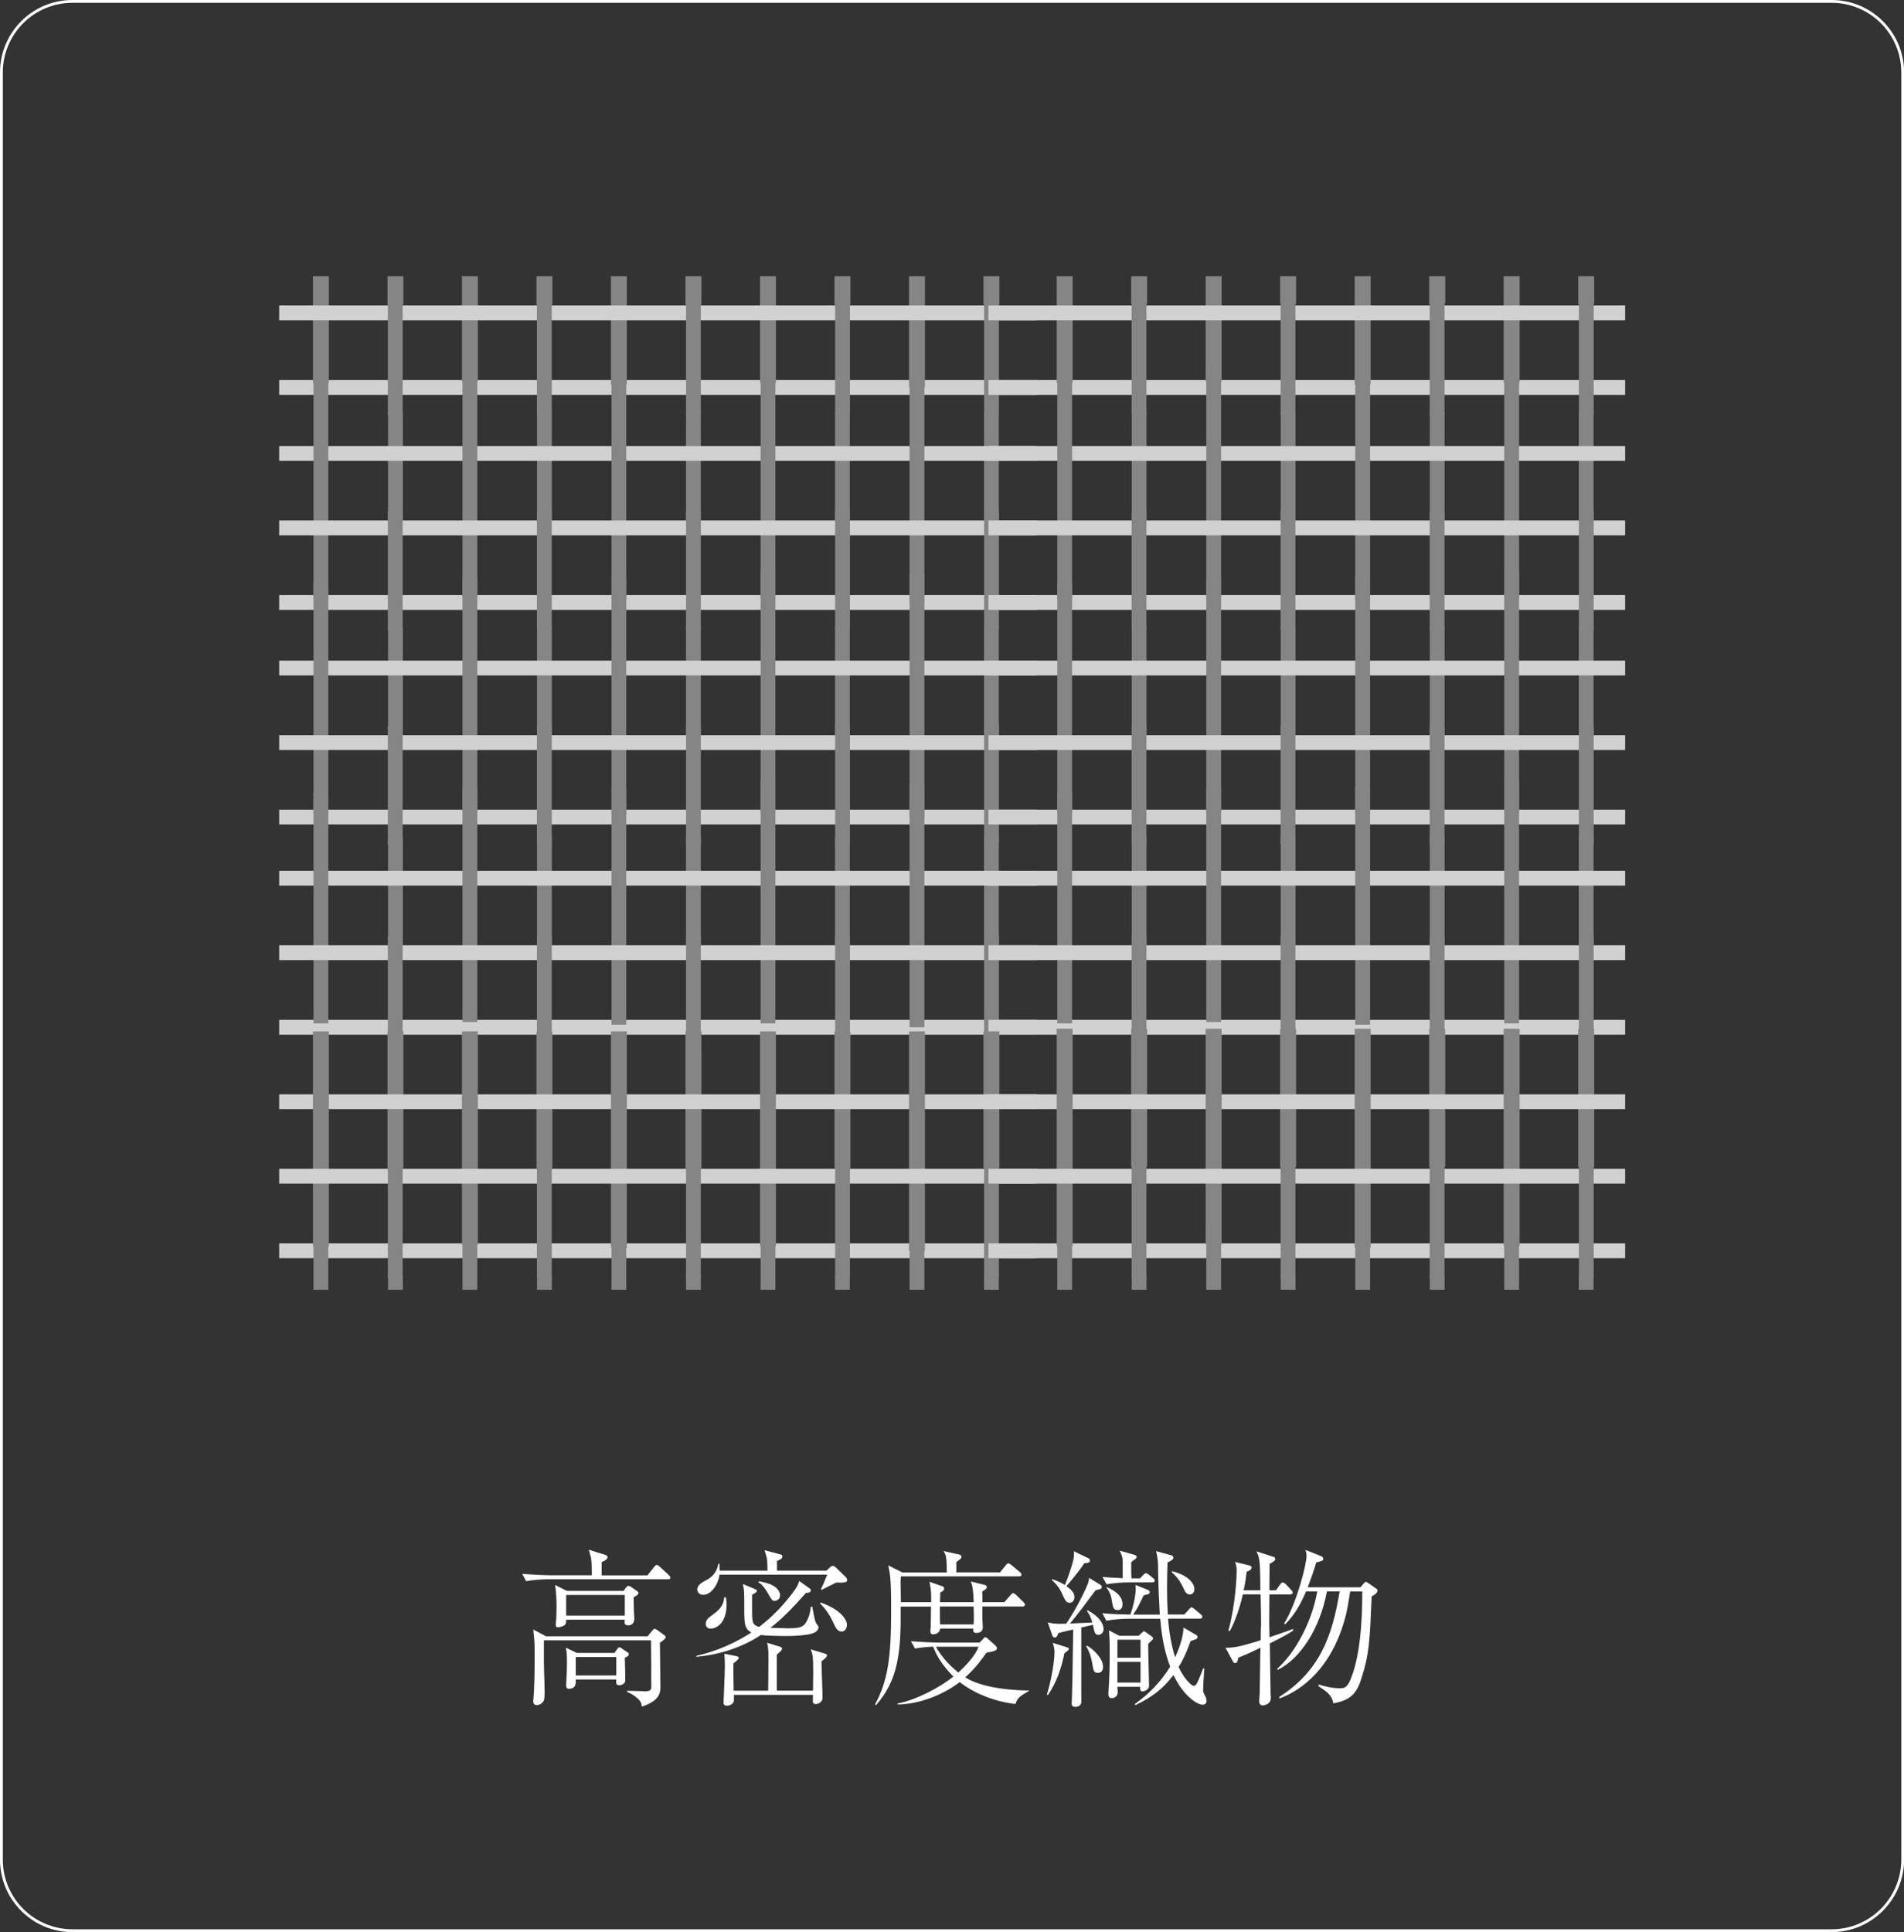 <?xml version="1.0" encoding="utf-8"?>
<!-- Generator: Adobe Illustrator 24.0.2, SVG Export Plug-In . SVG Version: 6.00 Build 0)  -->
<svg version="1.1" id="レイヤー_1" xmlns="http://www.w3.org/2000/svg" xmlns:xlink="http://www.w3.org/1999/xlink" x="0px"
	 y="0px" viewBox="0 0 190.28 193.03" style="enable-background:new 0 0 190.28 193.03;" xml:space="preserve">
<rect x="0" y="0" width="190.28" height="193.03" fill="#333333" stroke="none"/>
<style type="text/css">
	.st0{fill:none;stroke:#FFFFFF;stroke-width:0.283;stroke-miterlimit:10;}
	.st1{fill:#FFFFFF;}
	.st2{opacity:0.77;}
	.st3{clip-path:url(#SVGID_2_);}
	.st4{fill:none;stroke:#FFFFFF;stroke-width:1.479;stroke-miterlimit:10;}
	.st5{fill:none;stroke:#9D9D9D;stroke-width:1.588;stroke-miterlimit:10;}
	.st6{fill:none;stroke:#9D9D9D;stroke-width:1.479;stroke-miterlimit:10;}
	.st7{fill:none;stroke:#9D9D9D;stroke-width:1.598;stroke-miterlimit:10;}
</style>
<g>
	<path class="st0" d="M183.05,192.89H7.24c-3.92,0-7.1-3.18-7.1-7.1V7.24c0-3.92,3.18-7.1,7.1-7.1h175.81c3.92,0,7.1,3.18,7.1,7.1
		v178.55C190.14,189.71,186.96,192.89,183.05,192.89z"/>
	<g>
		<g>
			<path class="st1" d="M66.74,157.78H54.77c-0.6,0-1.55,0.07-2.19,0.19l-0.39-0.73c1.27,0.1,2.5,0.14,2.82,0.14h4.13
				c0-0.46,0-1.29-0.07-1.7c-0.02-0.14-0.2-0.73-0.24-0.85l1.65,0.51c0.15,0.05,0.24,0.12,0.24,0.24c0,0.1-0.1,0.29-0.59,0.48v1.33
				h4.57l0.66-0.83c0.07-0.08,0.19-0.22,0.27-0.22c0.1,0,0.27,0.15,0.31,0.19l0.87,0.8c0.14,0.14,0.19,0.2,0.19,0.29
				C66.99,157.77,66.86,157.78,66.74,157.78z M65.95,164.12c0,0.68,0.05,3.74,0.05,4.37c0,0.54,0,1.41-1.85,2.01
				c-0.05-0.31-0.1-0.48-0.32-0.71c-0.08-0.08-0.51-0.51-1.16-0.75l0.02-0.12c0.29,0,1.82,0.05,1.84,0.05
				c0.53,0,0.56-0.24,0.56-0.48c0-0.7-0.03-3.76-0.03-4.39c0-0.14,0-0.15-0.02-0.22H54.36c0,0.92-0.02,2.35,0.02,3.25
				c0,0.02,0.05,1.43,0.05,1.89c0,0.78-0.07,0.88-0.15,0.99c-0.17,0.24-0.42,0.34-0.63,0.34c-0.36,0-0.36-0.31-0.36-0.42
				c0-0.05,0-0.1,0.02-0.17c0.1-1.16,0.12-2.74,0.12-4.2c0-0.36,0-1.36-0.03-1.67c-0.08-0.87-0.1-0.97-0.1-1.09l1.27,0.68h10.15
				l0.46-0.56c0.1-0.12,0.15-0.19,0.25-0.19c0.03,0,0.1,0.03,0.2,0.08l0.7,0.51c0.19,0.14,0.2,0.19,0.2,0.25
				C66.53,163.72,66.19,163.95,65.95,164.12z M63.32,159.59c0,0.14,0,0.24,0.02,1.17c0,0.12,0.05,0.94,0.05,0.97
				c0,0.34-0.19,0.65-0.58,0.65s-0.39-0.14-0.39-0.42c0-0.02,0.02-0.12,0.02-0.14h-5.86c0,0.22,0,0.39-0.12,0.51
				c-0.2,0.2-0.68,0.25-0.7,0.25c-0.22,0-0.22-0.19-0.22-0.25v-0.07c0.07-0.61,0.08-1.21,0.08-1.75c0-0.22,0-1.29-0.15-2.16
				l1.17,0.59h5.68l0.27-0.36c0.09-0.1,0.15-0.14,0.22-0.14c0.08,0,0.2,0.07,0.22,0.08l0.63,0.44c0.07,0.05,0.14,0.08,0.14,0.19
				C63.8,159.33,63.51,159.48,63.32,159.59z M62.44,165.62c0.02,0.59,0.05,1.56,0.05,2.16c0,0.17,0,0.27-0.12,0.39
				c-0.14,0.14-0.32,0.2-0.48,0.2c-0.32,0-0.32-0.17-0.31-0.58h-4.05c0.03,0.39,0.05,0.93-0.7,0.93c-0.25,0-0.25-0.25-0.25-0.37
				c0-0.17,0.05-0.88,0.05-1.04c0.02-0.36,0.03-0.78,0.03-1.24c0-0.97-0.05-1.16-0.12-1.46l1.1,0.53h3.77l0.29-0.41
				c0.07-0.08,0.1-0.15,0.22-0.15c0.03,0,0.07,0,0.2,0.1l0.6,0.41c0.07,0.03,0.12,0.08,0.12,0.19
				C62.86,165.43,62.72,165.48,62.44,165.62z M62.44,159.35h-5.86v2.06h5.86V159.35z M61.59,165.55h-4.05v1.84h4.05V165.55z"/>
			<path class="st1" d="M81.54,163.02c-0.54,0.41-2.45,0.43-3.06,0.43c-0.56,0-1.89-0.03-2.45-0.1c-1.92,1.28-4.15,1.96-6.43,2.18
				v-0.1c1.05-0.25,3.08-0.78,5.49-2.33c-0.65-0.37-0.71-0.75-0.71-2.28c0-1.75,0-1.94-0.15-2.57l1.17,0.49
				c0.07,0.03,0.24,0.1,0.24,0.2c0,0.14-0.22,0.24-0.48,0.39v0.27v1.05c0,1.48,0,1.67,0.71,1.89c0.49-0.39,2.02-1.55,3.54-3.67
				c0.24-0.34,0.32-0.49,0.46-0.92l1.02,0.73c0.09,0.05,0.14,0.12,0.14,0.2c0,0.24-0.31,0.27-0.49,0.27
				c-1.39,1.58-2.41,2.6-3.55,3.48c0.31,0,1.58,0.05,1.8,0.05c1.29,0,1.53-0.19,1.8-0.66c0.34-0.61,0.39-1.09,0.44-1.5h0.15
				c0.07,0.41,0.22,1.34,0.36,1.6c0.03,0.08,0.27,0.37,0.27,0.44C81.82,162.73,81.65,162.93,81.54,163.02z M83.57,158.11
				c-0.24,0.12-1.34,0.66-1.46,0.73l-0.07-0.08c0.17-0.29,0.46-1.04,0.63-1.44H71.91c-0.1,0.8-0.73,2.01-1.63,2.01
				c-0.43,0-0.6-0.31-0.6-0.51c0-0.48,0.51-0.75,0.94-0.97c0.94-0.51,1.09-1.24,1.17-1.63h0.1c0.02,0.32,0.02,0.43,0.03,0.7h4.78
				c0-0.42-0.02-1.04-0.07-1.27c-0.02-0.12-0.19-0.65-0.22-0.77l1.56,0.41c0.15,0.03,0.22,0.08,0.22,0.2c0,0.22-0.14,0.29-0.54,0.46
				v0.97h4.95l0.32-0.31c0.03-0.03,0.19-0.17,0.27-0.17c0.19,0,0.29,0.1,0.37,0.19l0.95,0.92c0.1,0.08,0.15,0.2,0.15,0.31
				C84.67,158.14,84.28,158.12,83.57,158.11z M71.02,162.71c-0.31,0-0.49-0.2-0.49-0.44c0-0.44,0.2-0.59,0.82-1.04
				c0.92-0.66,0.99-1.26,1.02-1.65h0.17c0.03,0.2,0.07,0.42,0.07,0.78C72.6,162.12,71.63,162.71,71.02,162.71z M82.1,165.98
				c0,0.27,0,0.42,0.05,1.82l0.05,1.53v0.05c0,0.36,0,0.48-0.12,0.6c-0.17,0.17-0.37,0.27-0.54,0.27c-0.1,0-0.31-0.02-0.31-0.27
				c0-0.1,0.02-0.54,0.02-0.65h-7.9c0,0.53,0,0.58-0.02,0.66c-0.08,0.25-0.39,0.42-0.68,0.42c-0.32,0-0.34-0.17-0.34-0.31
				c0-0.12,0.03-0.65,0.03-0.75c0.08-2.04,0.1-2.4,0.1-2.89c0-0.15,0-0.76-0.05-1.24l1.19,0.24c0.08,0.02,0.25,0.05,0.25,0.17
				c0,0.15-0.31,0.37-0.54,0.56c0,0.88,0,1.07,0.03,2.72h3.45c0.03-3.28,0.03-3.64,0.02-3.86c-0.05-0.59-0.05-0.66-0.14-0.93
				l1.27,0.39c0.03,0,0.24,0.07,0.24,0.19c0,0.1-0.07,0.17-0.12,0.24c-0.05,0.07-0.36,0.32-0.41,0.37v3.6h3.62
				c0.02-1.44,0.02-1.6,0.02-1.9c0-1.6-0.07-1.79-0.25-2.23l1.36,0.41c0.08,0.02,0.27,0.08,0.27,0.19
				C82.67,165.54,82.29,165.84,82.1,165.98z M77.43,159.94c-0.25,0-0.29-0.08-0.65-0.7c-0.12-0.2-0.54-0.95-1-1.16l0.07-0.1
				c0.39,0.08,0.97,0.19,1.36,0.41c0.61,0.32,0.75,0.76,0.75,0.99C77.96,159.76,77.63,159.94,77.43,159.94z M84.11,163
				c-0.42,0-0.58-0.34-0.88-0.99c-0.31-0.66-0.77-1.34-1.29-1.82l0.1-0.08c2.11,0.76,2.6,1.79,2.6,2.19
				C84.64,162.78,84.38,163,84.11,163z"/>
			<path class="st1" d="M102.16,160.5h-3.99v1.21c0.02,0.14,0.05,0.73,0.05,0.85c0,0.36-0.19,0.58-0.65,0.58
				c-0.27,0-0.34-0.14-0.31-0.44h-3.3c-0.03,0.39-0.39,0.58-0.71,0.58c-0.1,0-0.27,0-0.27-0.34c0-0.07,0.02-0.32,0.03-0.37
				c0.02-0.82,0.03-1.85,0.03-2.06h-3.03c0.05,4.57-0.24,7.33-2.46,9.84l-0.1-0.07c1.27-2.36,1.61-4.59,1.61-9.47
				c0-2.96-0.1-3.52-0.29-4.42l1.41,0.71h4.44c0-1.67-0.12-1.84-0.34-2.14l1.53,0.34c0.1,0.02,0.27,0.05,0.27,0.25
				c0,0.08-0.03,0.15-0.19,0.27c-0.07,0.05-0.15,0.12-0.32,0.25v1.02h4.37l0.56-0.7c0.1-0.12,0.17-0.2,0.27-0.2
				c0.1,0,0.27,0.15,0.29,0.15l0.85,0.71c0.08,0.08,0.17,0.15,0.17,0.27c0,0.15-0.14,0.17-0.26,0.17H90.03
				c0,0.05-0.03,0.48-0.03,0.51c0,0.32,0.03,1.79,0.03,2.07h3.03c0-0.88,0-1.22-0.17-2.04l1.17,0.41c0.17,0.05,0.29,0.08,0.29,0.29
				c0,0.15-0.08,0.2-0.39,0.39c0,0.31,0,0.37-0.02,0.95h3.37c-0.05-1.1-0.07-1.48-0.29-2.07l1.36,0.34
				c0.15,0.03,0.24,0.08,0.24,0.24c0,0.14-0.15,0.24-0.46,0.42c0.02,0.12,0.02,0.71,0.02,1.07h2.19l0.61-0.7
				c0.17-0.19,0.2-0.2,0.27-0.2c0.1,0,0.24,0.12,0.31,0.19l0.7,0.68c0.12,0.12,0.17,0.17,0.17,0.27
				C102.42,160.49,102.28,160.5,102.16,160.5z M101.48,170.24c-1.19-0.12-3.55-0.63-5.58-2.19c-1.14,0.92-3.59,2.21-6.2,2.24v-0.1
				c1.87-0.34,4.3-1.65,5.58-2.69c-1.27-1.28-1.72-2.21-2.02-2.99c-0.61,0.03-1.22,0.08-1.82,0.19l-0.41-0.73
				c1.27,0.1,2.52,0.14,2.84,0.14h4.03l0.34-0.36c0.14-0.15,0.17-0.19,0.25-0.19c0.05,0,0.2,0.14,0.27,0.19l0.73,0.66
				c0.07,0.07,0.14,0.14,0.14,0.25c0,0.15-0.12,0.24-0.25,0.27c-0.17,0.07-0.34,0.1-0.8,0.19c-0.29,0.41-1.02,1.48-2.12,2.46
				c1.89,1.19,5.29,1.31,6.36,1.31v0.05C101.96,169.45,101.69,169.6,101.48,170.24z M93.53,164.52c0.65,1.17,1.51,1.97,2.24,2.58
				c0.71-0.66,1.68-1.63,2.02-2.58H93.53z M97.3,160.5h-3.37c0,0.75,0,1.17,0.02,1.79h3.35C97.34,161.78,97.32,161.05,97.3,160.5z"
				/>
			<path class="st1" d="M106.37,165.18c-0.29,1.46-0.78,2.91-1.63,4.15h-0.12c0.56-1.89,0.76-3.55,0.76-4.25
				c0-0.27-0.02-0.46-0.17-0.95l1.33,0.42c0.22,0.07,0.27,0.08,0.27,0.19C106.81,164.84,106.81,164.84,106.37,165.18z
				 M109.78,163.33c-0.34,0-0.39-0.17-0.56-1l-1.16,0.27v0.05v6.65c0,0.71,0.02,0.8-0.03,0.92c-0.08,0.17-0.27,0.31-0.54,0.31
				c-0.29,0-0.39-0.12-0.39-0.34c0-0.1,0.03-0.56,0.03-0.66c0.05-1.63,0.05-2.14,0.12-6.73c-0.24,0.05-1.28,0.29-1.48,0.36
				c-0.14,0.36-0.19,0.44-0.37,0.44c-0.15,0-0.19-0.08-0.27-0.31l-0.42-1.21c0.44,0.12,0.65,0.17,1.84,0.14
				c0.61-0.88,1.56-2.53,2.12-3.88c0.14-0.32,0.15-0.51,0.17-0.7l1,0.61c0.14,0.08,0.27,0.15,0.27,0.29c0,0.19-0.15,0.22-0.29,0.25
				c-0.1,0.02-0.2,0.05-0.34,0.1c-0.83,1.12-1.82,2.45-2.55,3.31c0.44-0.02,1.7-0.08,2.23-0.1c-0.14-0.56-0.32-0.85-0.53-1.14
				l0.08-0.08c1.44,0.8,1.58,1.58,1.58,1.87C110.29,163.19,109.95,163.33,109.78,163.33z M108.37,156.17
				c-0.56,0.85-1.56,2.04-1.8,2.29c0.68,0.49,0.8,0.78,0.8,1.11c0,0.2-0.1,0.56-0.46,0.56c-0.31,0-0.44-0.19-0.61-0.56
				c-0.32-0.71-0.48-1.07-1.19-1.72l0.03-0.08c0.51,0.17,0.8,0.29,1.28,0.58c0.22-0.49,0.68-1.8,0.85-2.52
				c0.07-0.32,0.07-0.6,0.05-0.85l1.34,0.65c0.14,0.05,0.27,0.12,0.27,0.27C108.93,156.15,108.61,156.17,108.37,156.17z
				 M109.73,167.13c-0.41,0-0.44-0.17-0.58-0.97c-0.14-0.8-0.37-1.31-0.59-1.68l0.07-0.07c0.71,0.41,1.61,1.31,1.61,2.12
				C110.24,166.88,110.07,167.13,109.73,167.13z M120.18,170.31c-0.54,0-1.92-0.88-2.91-2.97c-1.07,1.43-2.19,2.24-3.79,3.01
				l-0.08-0.1c1.41-0.99,2.63-2.24,3.54-3.74c-0.58-1.55-0.85-3.09-0.99-4.79h-3.2c-0.59,0-1.53,0.07-2.18,0.2l-0.41-0.75
				c1.04,0.1,1.83,0.12,2.8,0.14c0.34-0.9,0.54-2.01,0.54-2.53c0-0.2-0.02-0.34-0.03-0.44l1.14,0.46c0.22,0.08,0.29,0.15,0.29,0.25
				c0,0.19-0.07,0.2-0.61,0.34c-0.36,0.78-0.66,1.38-1.05,1.92h2.67c-0.07-1.26-0.15-2.84-0.17-4.37c0-0.99-0.03-1.19-0.2-1.97
				l1.43,0.39c0.14,0.03,0.29,0.08,0.29,0.25c0,0.2-0.2,0.31-0.58,0.49c-0.02,0.71-0.05,1.41-0.05,2.53c0,0.93,0.02,1.67,0.08,2.67
				h1.65l0.46-0.51c0.17-0.19,0.19-0.2,0.25-0.2c0.1,0,0.26,0.12,0.34,0.2l0.58,0.48c0.08,0.08,0.17,0.15,0.17,0.27
				c0,0.15-0.15,0.17-0.27,0.17h-3.16c0.17,2.13,0.56,3.38,0.71,3.86c0.53-1.14,0.83-2.24,0.83-2.97l1.17,0.68
				c0.15,0.08,0.24,0.14,0.24,0.26c0,0.19-0.07,0.2-0.7,0.42c-0.49,1.36-0.83,2.01-1.19,2.58c0.56,1.24,1.31,1.89,1.51,1.89
				c0.22,0,0.34-0.27,0.48-0.6c0.14-0.31,0.29-0.7,0.46-1.14h0.12c-0.05,0.54-0.12,1.65-0.12,2.13c0,0.24,0.02,0.29,0.2,0.61
				c0.03,0.07,0.14,0.26,0.14,0.49C120.59,170.14,120.46,170.31,120.18,170.31z M115.15,158.09h-2.38c-0.6,0-1.53,0.07-2.18,0.19
				l-0.41-0.73c0.41,0.03,0.99,0.08,2.02,0.12v-1.48c0-0.56-0.05-0.76-0.31-1.27l1.38,0.39c0.17,0.05,0.32,0.08,0.32,0.25
				c0,0.12-0.07,0.15-0.54,0.51c0,0.95,0,1.07,0.02,1.62h0.87l0.29-0.32c0.08-0.08,0.2-0.2,0.29-0.2s0.25,0.12,0.32,0.17l0.39,0.32
				c0.08,0.05,0.17,0.15,0.17,0.25C115.41,158.06,115.27,158.09,115.15,158.09z M111.72,160.86c-0.46,0-0.49-0.27-0.6-0.92
				c-0.08-0.54-0.2-0.85-0.54-1.34l0.05-0.03c0.78,0.34,1.55,0.88,1.55,1.7C112.18,160.5,112.11,160.86,111.72,160.86z
				 M114.75,164.23c-0.02,0.58,0.08,3.4,0.08,4.05c0,0.19,0,0.34-0.12,0.46c-0.15,0.14-0.37,0.24-0.54,0.24
				c-0.29,0-0.24-0.37-0.22-0.46h-2.28c0,0.05,0.03,0.48,0.03,0.51c0,0.61-0.54,0.63-0.59,0.63c-0.34,0-0.34-0.31-0.34-0.42
				c0-0.17,0.02-0.44,0.03-0.61c0.07-1.09,0.1-2.18,0.1-3.11c0-1.6,0-1.79-0.08-2.63l1.05,0.54h1.92l0.27-0.25
				c0.2-0.19,0.2-0.2,0.27-0.2c0.05,0,0.07,0.02,0.22,0.12l0.41,0.29c0.22,0.15,0.27,0.22,0.27,0.31
				C115.24,163.77,115.22,163.79,114.75,164.23z M113.98,163.82h-2.31v1.8h2.31V163.82z M113.98,166.03h-2.31v2.07h2.31V166.03z
				 M118.91,159.3c-0.34,0-0.46-0.24-0.65-0.65c-0.39-0.85-0.75-1.19-1.16-1.58l0.03-0.1c1.65,0.42,2.23,1.24,2.23,1.78
				C119.37,159.11,119.15,159.3,118.91,159.3z"/>
			<path class="st1" d="M126.9,164.19c0.02,0.82,0.07,4.4,0.08,5.13c0.02,0.08,0.02,0.19,0.02,0.25c0,0.32-0.08,0.46-0.19,0.56
				c-0.22,0.2-0.48,0.25-0.61,0.25c-0.29,0-0.36-0.22-0.36-0.39c0-0.14,0.05-0.73,0.05-0.85c0.02-0.71,0.05-3.88,0.08-4.52
				c-1.21,0.59-1.85,0.85-2.23,1c-0.03,0.25-0.08,0.54-0.32,0.54c-0.12,0-0.19-0.12-0.25-0.25l-0.7-1.29c0.66,0,1.17,0,3.52-0.75
				c0-0.2,0.02-1.09,0.02-1.27c0.02-0.12,0.02-0.22,0.02-0.34c0-0.46-0.03-2.55-0.05-2.97h-1.77c-0.07,0.27-0.49,2.19-1.31,3.67
				l-0.14-0.05c0.73-2.62,0.83-5.51,0.83-5.93c0-0.48-0.05-0.63-0.17-0.93l1.41,0.34c0.19,0.05,0.25,0.08,0.25,0.22
				c0,0.22-0.24,0.32-0.49,0.42c-0.12,0.97-0.2,1.43-0.31,1.85h1.68c-0.03-2.77-0.03-3.15-0.39-3.89l1.63,0.53
				c0.12,0.03,0.24,0.07,0.24,0.22c0,0.17-0.05,0.2-0.56,0.51c0,0.02-0.02,2.38-0.02,2.63h0.66l0.41-0.58
				c0.09-0.12,0.15-0.2,0.26-0.2c0.12,0,0.25,0.12,0.31,0.17l0.54,0.58c0.03,0.05,0.15,0.15,0.15,0.25c0,0.15-0.14,0.19-0.26,0.19
				h-2.07c0,0.46-0.02,2.48-0.02,2.89c0,0.26,0,0.27,0.03,1.39c0.36-0.12,2.01-0.68,2.33-0.82l0.05,0.14
				C128.91,163.14,128.26,163.51,126.9,164.19z M137.08,159.48c-0.19,4.52-0.24,5.78-1.02,8.19c-0.36,1.14-0.83,2.21-2.82,2.5
				c-0.12-0.82-0.68-1.19-1.5-1.73l0.07-0.14c1.17,0.37,1.9,0.37,2.01,0.37c0.58,0,0.88,0,1.39-1.53c0.93-2.82,0.93-6.8,0.93-8.14
				h-1.21c-0.19,1.17-0.29,1.99-0.63,3.09c-1.58,5.27-4.91,7.05-6.44,7.6l-0.03-0.14c3.99-2.57,5.29-5.92,6.05-10.56h-1.27
				c-0.71,3.79-2.7,6.75-4.91,7.84l-0.07-0.1c1.87-1.67,3.5-4.76,4.01-7.73h-1.12c-0.46,1.11-1.11,2.33-2.09,3.28l-0.1-0.08
				c1.26-2.02,2.24-5.9,2.24-6.75c0-0.24-0.03-0.37-0.1-0.6l1.53,0.61c0.02,0,0.24,0.08,0.24,0.27c0,0.15,0,0.2-0.7,0.37
				c-0.14,0.49-0.37,1.22-0.85,2.48h5.27l0.34-0.39c0.12-0.15,0.15-0.15,0.2-0.15s0.19,0.08,0.24,0.12l0.73,0.51
				c0.15,0.1,0.19,0.14,0.19,0.24C137.66,159.2,137.25,159.4,137.08,159.48z"/>
		</g>
	</g>
	<g class="st2">
		<defs>
			<rect id="SVGID_1_" x="27.9" y="27.59" class="st2" width="134.51" height="101.27"/>
		</defs>
		<clipPath id="SVGID_2_">
			<use xlink:href="#SVGID_1_"  style="overflow:visible;"/>
		</clipPath>
		<g class="st3">
			<g>
				<g>
					<line class="st4" x1="24.46" y1="38.71" x2="103.62" y2="38.71"/>
					<line class="st5" x1="99.08" y1="16.79" x2="99.08" y2="30.43"/>
					<line class="st5" x1="84.19" y1="16.79" x2="84.19" y2="30.43"/>
					<line class="st5" x1="69.3" y1="16.79" x2="69.3" y2="30.43"/>
					<line class="st5" x1="54.41" y1="16.79" x2="54.41" y2="30.43"/>
					<line class="st5" x1="39.52" y1="16.79" x2="39.52" y2="30.43"/>
					<line class="st4" x1="24.46" y1="23.82" x2="103.62" y2="23.82"/>
					<line class="st5" x1="32.07" y1="16.79" x2="32.07" y2="38.26"/>
					<line class="st5" x1="46.96" y1="16.79" x2="46.96" y2="38.11"/>
					<line class="st5" x1="61.85" y1="16.79" x2="61.85" y2="38.41"/>
					<line class="st5" x1="76.75" y1="16.79" x2="76.75" y2="38.26"/>
					<line class="st5" x1="91.64" y1="16.79" x2="91.64" y2="38.71"/>
					<line class="st4" x1="24.46" y1="31.26" x2="103.62" y2="31.26"/>
					<line class="st6" x1="39.5" y1="29.63" x2="39.5" y2="41.45"/>
					<line class="st6" x1="54.4" y1="29.57" x2="54.4" y2="41.39"/>
					<line class="st6" x1="69.3" y1="29.64" x2="69.3" y2="41.46"/>
					<line class="st6" x1="84.2" y1="29.56" x2="84.2" y2="41.38"/>
					<line class="st6" x1="99.09" y1="29.48" x2="99.09" y2="41.3"/>
					<line class="st4" x1="24.46" y1="60.19" x2="103.62" y2="60.19"/>
					<line class="st6" x1="99.08" y1="41.18" x2="99.08" y2="53.01"/>
					<line class="st6" x1="84.19" y1="41.18" x2="84.19" y2="53.01"/>
					<line class="st6" x1="69.3" y1="41.18" x2="69.3" y2="53.01"/>
					<line class="st6" x1="54.41" y1="41.18" x2="54.41" y2="53.01"/>
					<line class="st6" x1="39.52" y1="41.18" x2="39.52" y2="53.01"/>
					<line class="st4" x1="24.46" y1="45.3" x2="103.62" y2="45.3"/>
					<line class="st6" x1="32.07" y1="36.75" x2="32.07" y2="59.8"/>
					<line class="st6" x1="46.96" y1="36.36" x2="46.96" y2="59.67"/>
					<line class="st6" x1="61.85" y1="36.23" x2="61.85" y2="59.93"/>
					<line class="st6" x1="76.75" y1="35.44" x2="76.75" y2="59.8"/>
					<line class="st6" x1="91.64" y1="35.84" x2="91.64" y2="60.19"/>
					<line class="st4" x1="24.46" y1="52.74" x2="103.62" y2="52.74"/>
					<line class="st6" x1="39.5" y1="51.11" x2="39.5" y2="62.93"/>
					<line class="st6" x1="54.4" y1="51.05" x2="54.4" y2="62.87"/>
					<line class="st6" x1="69.3" y1="51.12" x2="69.3" y2="62.94"/>
					<line class="st6" x1="84.2" y1="51.04" x2="84.2" y2="62.86"/>
					<line class="st6" x1="99.09" y1="50.96" x2="99.09" y2="62.78"/>
					<line class="st4" x1="24.46" y1="81.63" x2="103.62" y2="81.63"/>
					<line class="st6" x1="99.08" y1="62.63" x2="99.08" y2="74.45"/>
					<line class="st6" x1="84.19" y1="62.63" x2="84.19" y2="74.45"/>
					<line class="st6" x1="69.3" y1="62.63" x2="69.3" y2="74.45"/>
					<line class="st6" x1="54.41" y1="62.63" x2="54.41" y2="74.45"/>
					<line class="st6" x1="39.52" y1="62.63" x2="39.52" y2="74.45"/>
					<line class="st4" x1="24.46" y1="66.74" x2="103.62" y2="66.74"/>
					<line class="st6" x1="32.07" y1="58.19" x2="32.07" y2="81.24"/>
					<line class="st6" x1="46.96" y1="57.8" x2="46.96" y2="81.11"/>
					<line class="st6" x1="61.85" y1="57.67" x2="61.85" y2="81.37"/>
					<line class="st6" x1="76.75" y1="56.89" x2="76.75" y2="81.24"/>
					<line class="st6" x1="91.64" y1="57.28" x2="91.64" y2="81.63"/>
					<line class="st4" x1="24.46" y1="74.19" x2="103.62" y2="74.19"/>
					<line class="st6" x1="39.5" y1="72.55" x2="39.5" y2="84.38"/>
					<line class="st6" x1="54.4" y1="72.49" x2="54.4" y2="84.32"/>
					<line class="st6" x1="69.3" y1="72.56" x2="69.3" y2="84.39"/>
					<line class="st6" x1="84.2" y1="72.48" x2="84.2" y2="84.31"/>
					<line class="st6" x1="99.09" y1="72.4" x2="99.09" y2="84.22"/>
					<line class="st4" x1="24.46" y1="102.63" x2="103.62" y2="102.63"/>
					<line class="st6" x1="99.08" y1="83.62" x2="99.08" y2="95.44"/>
					<line class="st6" x1="84.19" y1="83.62" x2="84.19" y2="95.44"/>
					<line class="st6" x1="69.3" y1="83.62" x2="69.3" y2="95.44"/>
					<line class="st6" x1="54.41" y1="83.62" x2="54.41" y2="95.44"/>
					<line class="st6" x1="39.52" y1="83.62" x2="39.52" y2="95.44"/>
					<line class="st4" x1="24.46" y1="87.74" x2="103.62" y2="87.74"/>
					<line class="st6" x1="32.07" y1="79.19" x2="32.07" y2="102.24"/>
					<line class="st6" x1="46.96" y1="78.8" x2="46.96" y2="102.11"/>
					<line class="st6" x1="61.85" y1="78.67" x2="61.85" y2="102.37"/>
					<line class="st6" x1="76.75" y1="77.88" x2="76.75" y2="102.24"/>
					<line class="st6" x1="91.64" y1="78.28" x2="91.64" y2="102.63"/>
					<line class="st4" x1="24.46" y1="95.18" x2="103.62" y2="95.18"/>
					<line class="st6" x1="39.5" y1="93.55" x2="39.5" y2="105.37"/>
					<line class="st6" x1="54.4" y1="93.49" x2="54.4" y2="105.31"/>
					<line class="st6" x1="69.3" y1="93.56" x2="69.3" y2="105.38"/>
					<line class="st6" x1="84.2" y1="93.48" x2="84.2" y2="105.3"/>
					<line class="st6" x1="99.09" y1="93.4" x2="99.09" y2="105.22"/>
				</g>
				<g>
					<line class="st4" x1="98.78" y1="38.71" x2="177.95" y2="38.71"/>
					<line class="st7" x1="173.41" y1="16.53" x2="173.41" y2="30.33"/>
					<line class="st7" x1="158.52" y1="16.53" x2="158.52" y2="30.33"/>
					<line class="st7" x1="143.63" y1="16.53" x2="143.63" y2="30.33"/>
					<line class="st7" x1="128.73" y1="16.53" x2="128.73" y2="30.33"/>
					<line class="st7" x1="113.84" y1="16.53" x2="113.84" y2="30.33"/>
					<line class="st4" x1="98.78" y1="23.82" x2="177.95" y2="23.82"/>
					<line class="st7" x1="106.4" y1="16.53" x2="106.4" y2="38.25"/>
					<line class="st7" x1="121.29" y1="16.53" x2="121.29" y2="38.1"/>
					<line class="st7" x1="136.18" y1="16.53" x2="136.18" y2="38.41"/>
					<line class="st7" x1="151.07" y1="16.53" x2="151.07" y2="38.25"/>
					<line class="st7" x1="165.96" y1="16.53" x2="165.96" y2="38.71"/>
					<line class="st4" x1="98.78" y1="31.26" x2="177.95" y2="31.26"/>
					<line class="st6" x1="113.83" y1="29.63" x2="113.83" y2="41.45"/>
					<line class="st6" x1="128.72" y1="29.57" x2="128.72" y2="41.39"/>
					<line class="st6" x1="143.62" y1="29.64" x2="143.62" y2="41.46"/>
					<line class="st6" x1="158.53" y1="29.56" x2="158.53" y2="41.38"/>
					<line class="st6" x1="173.42" y1="29.48" x2="173.42" y2="41.3"/>
					<line class="st4" x1="98.78" y1="60.19" x2="177.95" y2="60.19"/>
					<line class="st6" x1="173.41" y1="41.18" x2="173.41" y2="53.01"/>
					<line class="st6" x1="158.52" y1="41.18" x2="158.52" y2="53.01"/>
					<line class="st6" x1="143.63" y1="41.18" x2="143.63" y2="53.01"/>
					<line class="st6" x1="128.73" y1="41.18" x2="128.73" y2="53.01"/>
					<line class="st6" x1="113.84" y1="41.18" x2="113.84" y2="53.01"/>
					<line class="st4" x1="98.78" y1="45.3" x2="177.95" y2="45.3"/>
					<line class="st6" x1="106.4" y1="36.75" x2="106.4" y2="59.8"/>
					<line class="st6" x1="121.29" y1="36.36" x2="121.29" y2="59.67"/>
					<line class="st6" x1="136.18" y1="36.23" x2="136.18" y2="59.93"/>
					<line class="st6" x1="151.07" y1="35.44" x2="151.07" y2="59.8"/>
					<line class="st6" x1="165.96" y1="35.84" x2="165.96" y2="60.19"/>
					<line class="st4" x1="98.78" y1="52.74" x2="177.95" y2="52.74"/>
					<line class="st6" x1="113.83" y1="51.11" x2="113.83" y2="62.93"/>
					<line class="st6" x1="128.72" y1="51.05" x2="128.72" y2="62.87"/>
					<line class="st6" x1="143.62" y1="51.12" x2="143.62" y2="62.94"/>
					<line class="st6" x1="158.53" y1="51.04" x2="158.53" y2="62.86"/>
					<line class="st6" x1="173.42" y1="50.96" x2="173.42" y2="62.78"/>
					<line class="st4" x1="98.78" y1="81.63" x2="177.95" y2="81.63"/>
					<line class="st6" x1="173.41" y1="62.63" x2="173.41" y2="74.45"/>
					<line class="st6" x1="158.52" y1="62.63" x2="158.52" y2="74.45"/>
					<line class="st6" x1="143.63" y1="62.63" x2="143.63" y2="74.45"/>
					<line class="st6" x1="128.73" y1="62.63" x2="128.73" y2="74.45"/>
					<line class="st6" x1="113.84" y1="62.63" x2="113.84" y2="74.45"/>
					<line class="st4" x1="98.78" y1="66.74" x2="177.95" y2="66.74"/>
					<line class="st6" x1="106.4" y1="58.19" x2="106.4" y2="81.24"/>
					<line class="st6" x1="121.29" y1="57.8" x2="121.29" y2="81.11"/>
					<line class="st6" x1="136.18" y1="57.67" x2="136.18" y2="81.37"/>
					<line class="st6" x1="151.07" y1="56.89" x2="151.07" y2="81.24"/>
					<line class="st6" x1="165.96" y1="57.28" x2="165.96" y2="81.63"/>
					<line class="st4" x1="98.78" y1="74.19" x2="177.95" y2="74.19"/>
					<line class="st6" x1="113.83" y1="72.55" x2="113.83" y2="84.38"/>
					<line class="st6" x1="128.72" y1="72.49" x2="128.72" y2="84.32"/>
					<line class="st6" x1="143.62" y1="72.56" x2="143.62" y2="84.39"/>
					<line class="st6" x1="158.53" y1="72.48" x2="158.53" y2="84.31"/>
					<line class="st6" x1="173.42" y1="72.4" x2="173.42" y2="84.22"/>
					<line class="st4" x1="98.78" y1="102.63" x2="177.95" y2="102.63"/>
					<line class="st6" x1="173.41" y1="83.62" x2="173.41" y2="95.44"/>
					<line class="st6" x1="158.52" y1="83.62" x2="158.52" y2="95.44"/>
					<line class="st6" x1="143.63" y1="83.62" x2="143.63" y2="95.44"/>
					<line class="st6" x1="128.73" y1="83.62" x2="128.73" y2="95.44"/>
					<line class="st6" x1="113.84" y1="83.62" x2="113.84" y2="95.44"/>
					<line class="st4" x1="98.78" y1="87.74" x2="177.95" y2="87.74"/>
					<line class="st6" x1="106.4" y1="79.19" x2="106.4" y2="102.24"/>
					<line class="st6" x1="121.29" y1="78.8" x2="121.29" y2="102.11"/>
					<line class="st6" x1="136.18" y1="78.67" x2="136.18" y2="102.37"/>
					<line class="st6" x1="151.07" y1="77.88" x2="151.07" y2="102.24"/>
					<line class="st6" x1="165.96" y1="78.28" x2="165.96" y2="102.63"/>
					<line class="st4" x1="98.78" y1="95.18" x2="177.95" y2="95.18"/>
					<line class="st6" x1="113.83" y1="93.55" x2="113.83" y2="105.37"/>
					<line class="st6" x1="128.72" y1="93.49" x2="128.72" y2="105.31"/>
					<line class="st6" x1="143.62" y1="93.56" x2="143.62" y2="105.38"/>
					<line class="st6" x1="158.53" y1="93.48" x2="158.53" y2="105.3"/>
					<line class="st6" x1="173.42" y1="93.4" x2="173.42" y2="105.22"/>
				</g>
			</g>
			<g>
				<g>
					<line class="st4" x1="24.46" y1="124.96" x2="103.62" y2="124.96"/>
					<line class="st5" x1="99.08" y1="103.04" x2="99.08" y2="116.67"/>
					<line class="st5" x1="84.19" y1="103.04" x2="84.19" y2="116.67"/>
					<line class="st5" x1="69.3" y1="103.04" x2="69.3" y2="116.67"/>
					<line class="st5" x1="54.41" y1="103.04" x2="54.41" y2="116.67"/>
					<line class="st5" x1="39.52" y1="103.04" x2="39.52" y2="116.67"/>
					<line class="st4" x1="24.46" y1="110.07" x2="103.62" y2="110.07"/>
					<line class="st5" x1="32.07" y1="103.04" x2="32.07" y2="124.51"/>
					<line class="st5" x1="46.96" y1="103.04" x2="46.96" y2="124.36"/>
					<line class="st5" x1="61.85" y1="103.04" x2="61.85" y2="124.66"/>
					<line class="st5" x1="76.75" y1="103.04" x2="76.75" y2="124.51"/>
					<line class="st5" x1="91.64" y1="103.04" x2="91.64" y2="124.96"/>
					<line class="st4" x1="24.46" y1="117.51" x2="103.62" y2="117.51"/>
					<line class="st6" x1="39.5" y1="115.88" x2="39.5" y2="127.7"/>
					<line class="st6" x1="54.4" y1="115.82" x2="54.4" y2="127.64"/>
					<line class="st6" x1="69.3" y1="115.89" x2="69.3" y2="127.71"/>
					<line class="st6" x1="84.2" y1="115.81" x2="84.2" y2="127.63"/>
					<line class="st6" x1="99.09" y1="115.72" x2="99.09" y2="127.55"/>
					<line class="st4" x1="24.46" y1="146.44" x2="103.62" y2="146.44"/>
					<line class="st6" x1="99.08" y1="127.43" x2="99.08" y2="139.25"/>
					<line class="st6" x1="84.19" y1="127.43" x2="84.19" y2="139.25"/>
					<line class="st6" x1="69.3" y1="127.43" x2="69.3" y2="139.25"/>
					<line class="st6" x1="54.41" y1="127.43" x2="54.41" y2="139.25"/>
					<line class="st6" x1="39.52" y1="127.43" x2="39.52" y2="139.25"/>
					<line class="st4" x1="24.46" y1="131.55" x2="103.62" y2="131.55"/>
					<line class="st6" x1="32.07" y1="123" x2="32.07" y2="146.05"/>
					<line class="st6" x1="46.96" y1="122.61" x2="46.96" y2="145.92"/>
					<line class="st6" x1="61.85" y1="122.48" x2="61.85" y2="146.18"/>
					<line class="st6" x1="76.75" y1="121.69" x2="76.75" y2="146.05"/>
					<line class="st6" x1="91.64" y1="122.08" x2="91.64" y2="146.44"/>
					<line class="st4" x1="24.46" y1="138.99" x2="103.62" y2="138.99"/>
					<line class="st6" x1="39.5" y1="137.36" x2="39.5" y2="149.18"/>
					<line class="st6" x1="54.4" y1="137.3" x2="54.4" y2="149.12"/>
					<line class="st6" x1="69.3" y1="137.37" x2="69.3" y2="149.19"/>
					<line class="st6" x1="84.2" y1="137.29" x2="84.2" y2="149.11"/>
					<line class="st6" x1="99.09" y1="137.2" x2="99.09" y2="149.03"/>
					<line class="st4" x1="24.46" y1="167.88" x2="103.62" y2="167.88"/>
					<line class="st6" x1="99.08" y1="148.87" x2="99.08" y2="160.7"/>
					<line class="st6" x1="84.19" y1="148.87" x2="84.19" y2="160.7"/>
					<line class="st6" x1="69.3" y1="148.87" x2="69.3" y2="160.7"/>
					<line class="st6" x1="54.41" y1="148.87" x2="54.41" y2="160.7"/>
					<line class="st6" x1="39.52" y1="148.87" x2="39.52" y2="160.7"/>
					<line class="st4" x1="24.46" y1="152.99" x2="103.62" y2="152.99"/>
					<line class="st6" x1="32.07" y1="144.44" x2="32.07" y2="167.49"/>
					<line class="st6" x1="46.96" y1="144.05" x2="46.96" y2="167.36"/>
					<line class="st6" x1="61.85" y1="143.92" x2="61.85" y2="167.62"/>
					<line class="st6" x1="76.75" y1="143.14" x2="76.75" y2="167.49"/>
					<line class="st6" x1="91.64" y1="143.53" x2="91.64" y2="167.88"/>
					<line class="st4" x1="24.46" y1="160.44" x2="103.62" y2="160.44"/>
					<line class="st6" x1="39.5" y1="158.8" x2="39.5" y2="170.62"/>
					<line class="st6" x1="54.4" y1="158.74" x2="54.4" y2="170.56"/>
					<line class="st6" x1="69.3" y1="158.81" x2="69.3" y2="170.63"/>
					<line class="st6" x1="84.2" y1="158.73" x2="84.2" y2="170.55"/>
					<line class="st6" x1="99.09" y1="158.65" x2="99.09" y2="170.47"/>
					<line class="st4" x1="24.46" y1="188.88" x2="103.62" y2="188.88"/>
					<line class="st6" x1="99.08" y1="169.87" x2="99.08" y2="181.69"/>
					<line class="st6" x1="84.19" y1="169.87" x2="84.19" y2="181.69"/>
					<line class="st6" x1="69.3" y1="169.87" x2="69.3" y2="181.69"/>
					<line class="st6" x1="54.41" y1="169.87" x2="54.41" y2="181.69"/>
					<line class="st6" x1="39.52" y1="169.87" x2="39.52" y2="181.69"/>
					<line class="st4" x1="24.46" y1="173.99" x2="103.62" y2="173.99"/>
					<line class="st6" x1="32.07" y1="165.44" x2="32.07" y2="188.49"/>
					<line class="st6" x1="46.96" y1="165.05" x2="46.96" y2="188.36"/>
					<line class="st6" x1="61.85" y1="164.92" x2="61.85" y2="188.62"/>
					<line class="st6" x1="76.75" y1="164.13" x2="76.75" y2="188.49"/>
					<line class="st6" x1="91.64" y1="164.52" x2="91.64" y2="188.88"/>
					<line class="st4" x1="24.46" y1="181.43" x2="103.62" y2="181.43"/>
					<line class="st6" x1="39.5" y1="179.8" x2="39.5" y2="191.62"/>
					<line class="st6" x1="54.4" y1="179.74" x2="54.4" y2="191.56"/>
					<line class="st6" x1="69.3" y1="179.81" x2="69.3" y2="191.63"/>
					<line class="st6" x1="84.2" y1="179.73" x2="84.2" y2="191.55"/>
					<line class="st6" x1="99.09" y1="179.64" x2="99.09" y2="191.47"/>
				</g>
				<g>
					<line class="st4" x1="98.78" y1="124.96" x2="177.95" y2="124.96"/>
					<line class="st7" x1="173.41" y1="102.78" x2="173.41" y2="116.57"/>
					<line class="st7" x1="158.52" y1="102.78" x2="158.52" y2="116.57"/>
					<line class="st7" x1="143.63" y1="102.78" x2="143.63" y2="116.57"/>
					<line class="st7" x1="128.73" y1="102.78" x2="128.73" y2="116.57"/>
					<line class="st7" x1="113.84" y1="102.78" x2="113.84" y2="116.57"/>
					<line class="st4" x1="98.78" y1="110.07" x2="177.95" y2="110.07"/>
					<line class="st7" x1="106.4" y1="102.78" x2="106.4" y2="124.5"/>
					<line class="st7" x1="121.29" y1="102.78" x2="121.29" y2="124.35"/>
					<line class="st7" x1="136.18" y1="102.78" x2="136.18" y2="124.65"/>
					<line class="st7" x1="151.07" y1="102.78" x2="151.07" y2="124.5"/>
					<line class="st7" x1="165.96" y1="102.78" x2="165.96" y2="124.96"/>
					<line class="st4" x1="98.78" y1="117.51" x2="177.95" y2="117.51"/>
					<line class="st6" x1="113.83" y1="115.88" x2="113.83" y2="127.7"/>
					<line class="st6" x1="128.72" y1="115.82" x2="128.72" y2="127.64"/>
					<line class="st6" x1="143.62" y1="115.89" x2="143.62" y2="127.71"/>
					<line class="st6" x1="158.53" y1="115.81" x2="158.53" y2="127.63"/>
					<line class="st6" x1="173.42" y1="115.72" x2="173.42" y2="127.55"/>
					<line class="st4" x1="98.78" y1="146.44" x2="177.95" y2="146.44"/>
					<line class="st6" x1="173.41" y1="127.43" x2="173.41" y2="139.25"/>
					<line class="st6" x1="158.52" y1="127.43" x2="158.52" y2="139.25"/>
					<line class="st6" x1="143.63" y1="127.43" x2="143.63" y2="139.25"/>
					<line class="st6" x1="128.73" y1="127.43" x2="128.73" y2="139.25"/>
					<line class="st6" x1="113.84" y1="127.43" x2="113.84" y2="139.25"/>
					<line class="st4" x1="98.78" y1="131.55" x2="177.95" y2="131.55"/>
					<line class="st6" x1="106.4" y1="123" x2="106.4" y2="146.05"/>
					<line class="st6" x1="121.29" y1="122.61" x2="121.29" y2="145.92"/>
					<line class="st6" x1="136.18" y1="122.48" x2="136.18" y2="146.18"/>
					<line class="st6" x1="151.07" y1="121.69" x2="151.07" y2="146.05"/>
					<line class="st6" x1="165.96" y1="122.08" x2="165.96" y2="146.44"/>
					<line class="st4" x1="98.78" y1="138.99" x2="177.95" y2="138.99"/>
					<line class="st6" x1="113.83" y1="137.36" x2="113.83" y2="149.18"/>
					<line class="st6" x1="128.72" y1="137.3" x2="128.72" y2="149.12"/>
					<line class="st6" x1="143.62" y1="137.37" x2="143.62" y2="149.19"/>
					<line class="st6" x1="158.53" y1="137.29" x2="158.53" y2="149.11"/>
					<line class="st6" x1="173.42" y1="137.2" x2="173.42" y2="149.03"/>
					<line class="st4" x1="98.78" y1="167.88" x2="177.95" y2="167.88"/>
					<line class="st6" x1="173.41" y1="148.87" x2="173.41" y2="160.7"/>
					<line class="st6" x1="158.52" y1="148.87" x2="158.52" y2="160.7"/>
					<line class="st6" x1="143.63" y1="148.87" x2="143.63" y2="160.7"/>
					<line class="st6" x1="128.73" y1="148.87" x2="128.73" y2="160.7"/>
					<line class="st6" x1="113.84" y1="148.87" x2="113.84" y2="160.7"/>
					<line class="st4" x1="98.78" y1="152.99" x2="177.95" y2="152.99"/>
					<line class="st6" x1="106.4" y1="144.44" x2="106.4" y2="167.49"/>
					<line class="st6" x1="121.29" y1="144.05" x2="121.29" y2="167.36"/>
					<line class="st6" x1="136.18" y1="143.92" x2="136.18" y2="167.62"/>
					<line class="st6" x1="151.07" y1="143.14" x2="151.07" y2="167.49"/>
					<line class="st6" x1="165.96" y1="143.53" x2="165.96" y2="167.88"/>
					<line class="st4" x1="98.78" y1="160.44" x2="177.95" y2="160.44"/>
					<line class="st6" x1="113.83" y1="158.8" x2="113.83" y2="170.62"/>
					<line class="st6" x1="128.72" y1="158.74" x2="128.72" y2="170.56"/>
					<line class="st6" x1="143.62" y1="158.81" x2="143.62" y2="170.63"/>
					<line class="st6" x1="158.53" y1="158.73" x2="158.53" y2="170.55"/>
					<line class="st6" x1="173.42" y1="158.65" x2="173.42" y2="170.47"/>
					<line class="st4" x1="98.78" y1="188.88" x2="177.95" y2="188.88"/>
					<line class="st6" x1="173.41" y1="169.87" x2="173.41" y2="181.69"/>
					<line class="st6" x1="158.52" y1="169.87" x2="158.52" y2="181.69"/>
					<line class="st6" x1="143.63" y1="169.87" x2="143.63" y2="181.69"/>
					<line class="st6" x1="128.73" y1="169.87" x2="128.73" y2="181.69"/>
					<line class="st6" x1="113.84" y1="169.87" x2="113.84" y2="181.69"/>
					<line class="st4" x1="98.78" y1="173.99" x2="177.95" y2="173.99"/>
					<line class="st6" x1="106.4" y1="165.44" x2="106.4" y2="188.49"/>
					<line class="st6" x1="121.29" y1="165.05" x2="121.29" y2="188.36"/>
					<line class="st6" x1="136.18" y1="164.92" x2="136.18" y2="188.62"/>
					<line class="st6" x1="151.07" y1="164.13" x2="151.07" y2="188.49"/>
					<line class="st6" x1="165.96" y1="164.52" x2="165.96" y2="188.88"/>
					<line class="st4" x1="98.78" y1="181.43" x2="177.95" y2="181.43"/>
					<line class="st6" x1="113.83" y1="179.8" x2="113.83" y2="191.62"/>
					<line class="st6" x1="128.72" y1="179.74" x2="128.72" y2="191.56"/>
					<line class="st6" x1="143.62" y1="179.81" x2="143.62" y2="191.63"/>
					<line class="st6" x1="158.53" y1="179.73" x2="158.53" y2="191.55"/>
					<line class="st6" x1="173.42" y1="179.64" x2="173.42" y2="191.47"/>
				</g>
			</g>
		</g>
	</g>
</g>
</svg>
